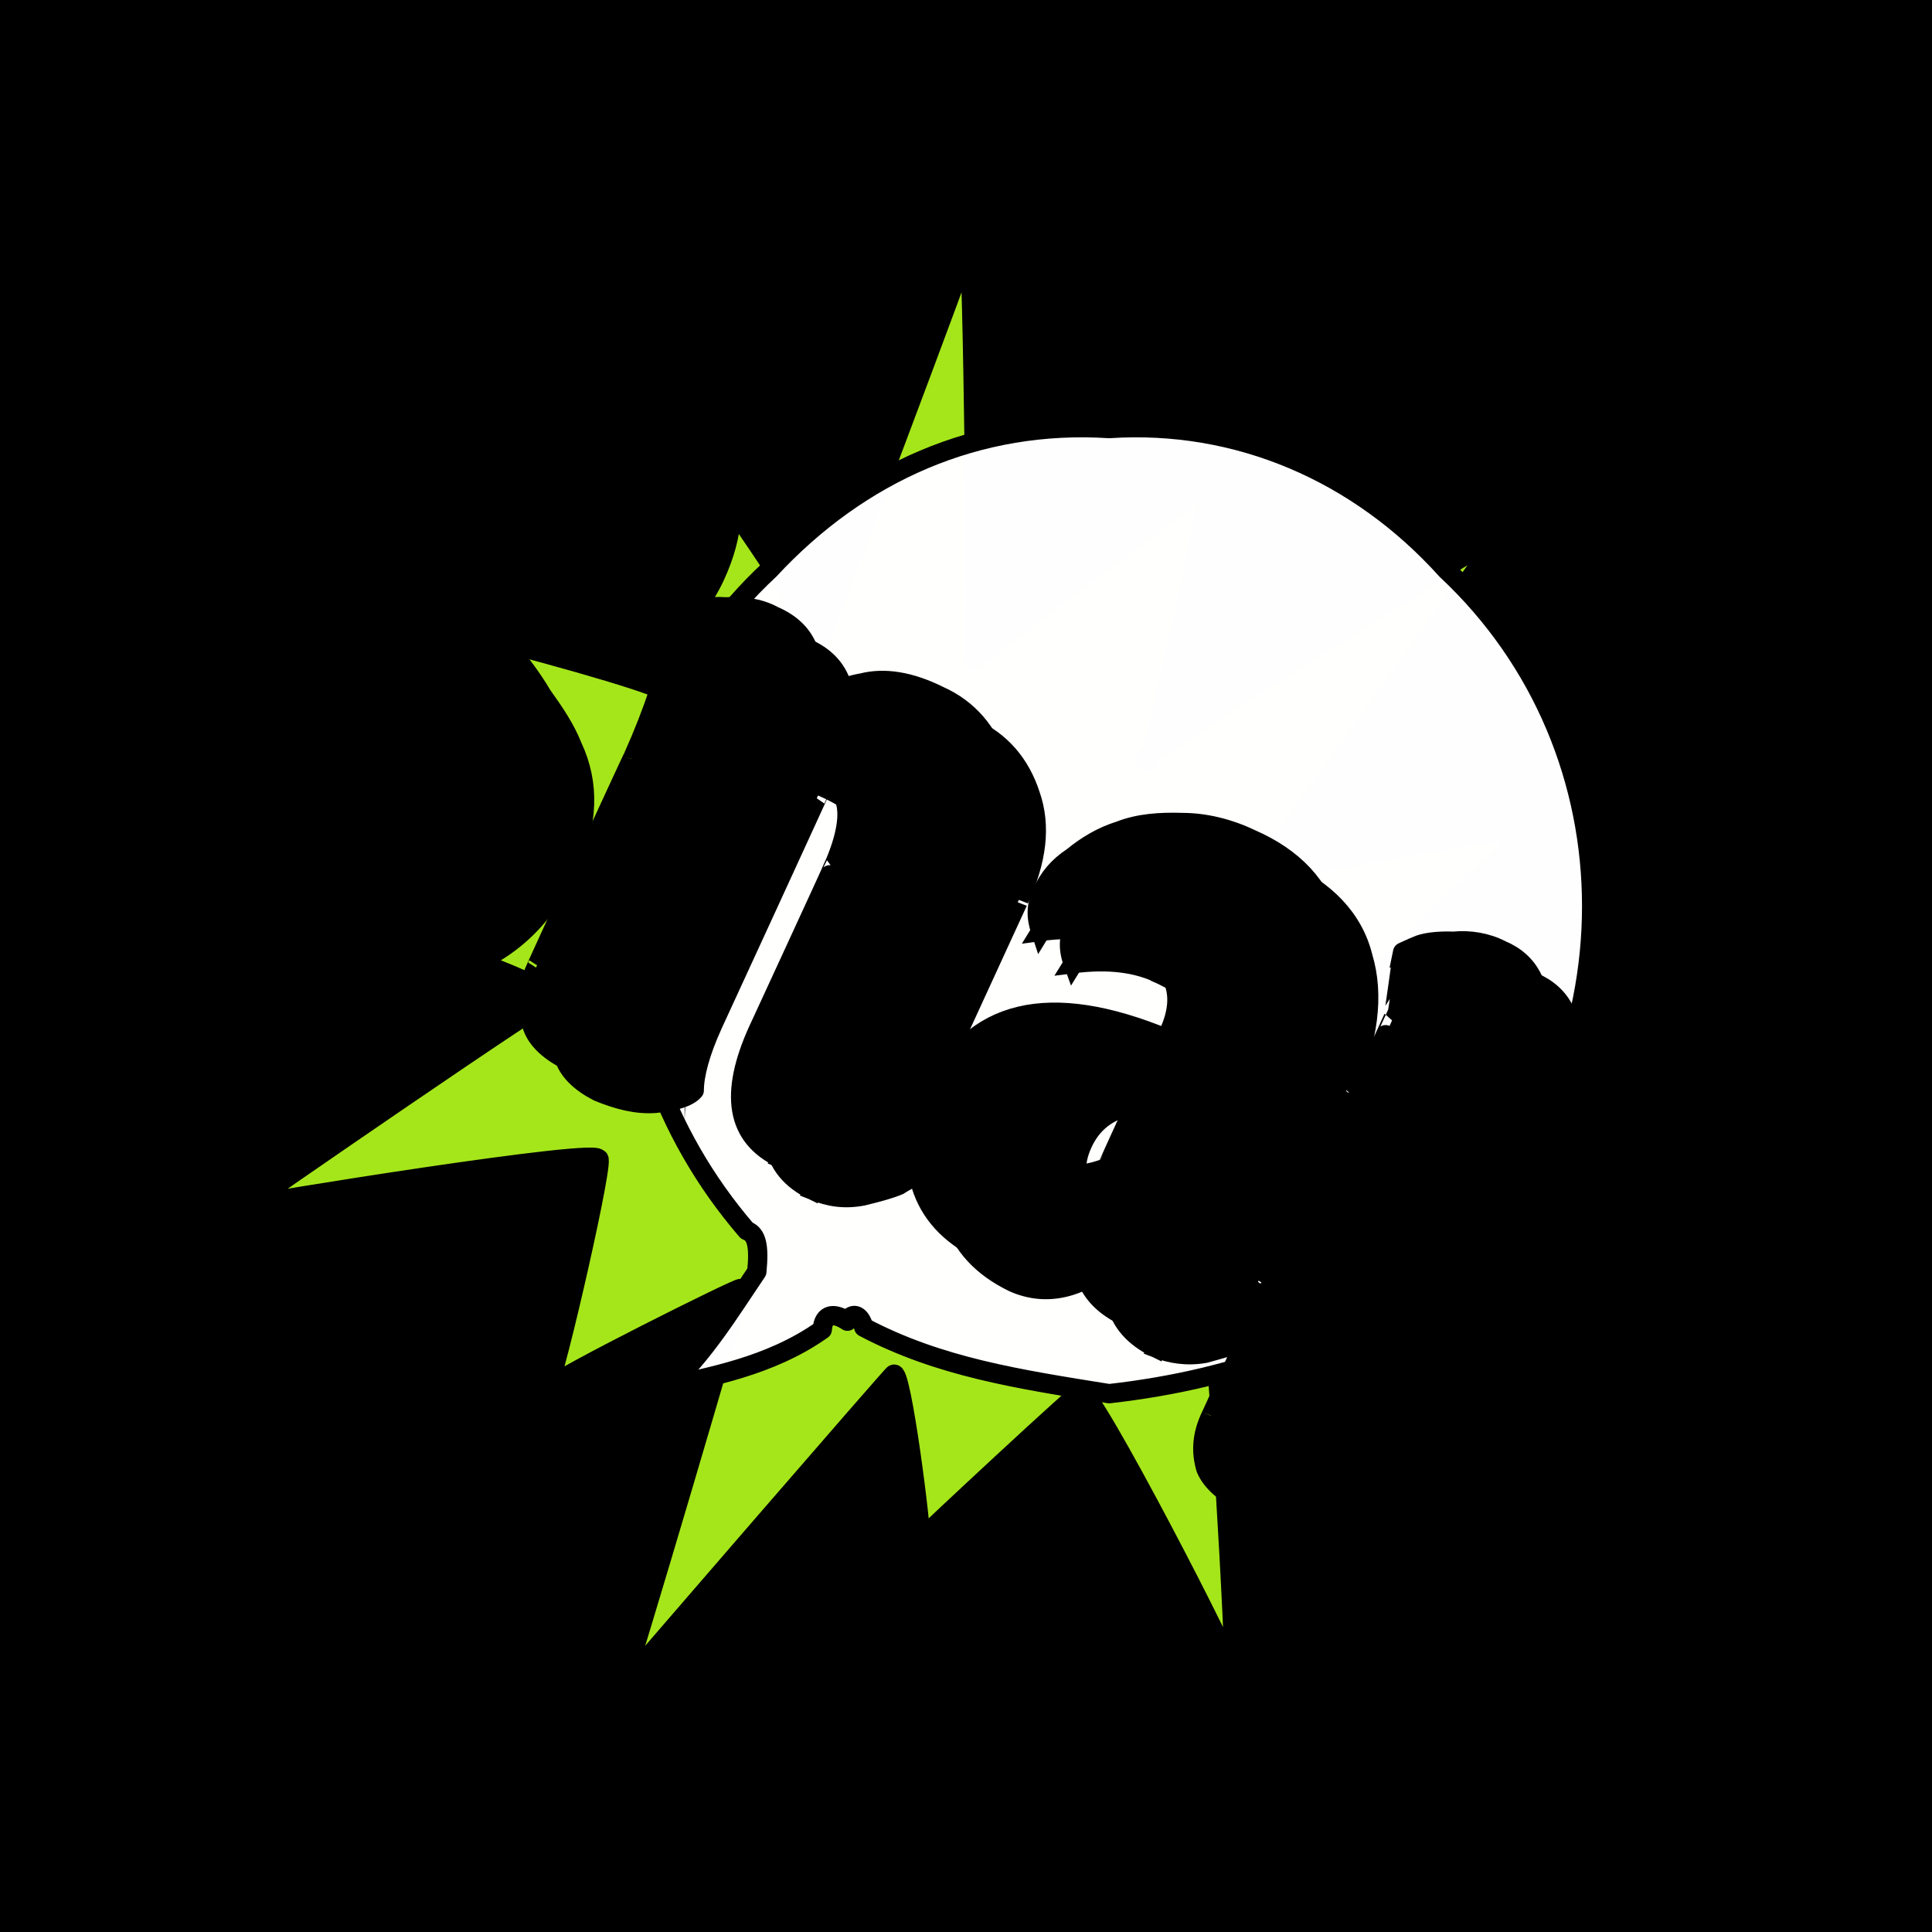 <svg id="svgWorkerArea" xmlns="http://www.w3.org/2000/svg" version="1.1" xmlns:xlink="http://www.w3.org/1999/xlink" xmlns:artdraw="https://artdraw.org" viewBox="0 0 600 600" width="100%" height="100%" style="background: white;" css="background:#9b9b9b;"><rect x="0" y="0" width="600" height="600" fill="#808080" stroke="none"/><path id="back01" fill="url(#fill-Linear-back01)" stroke="#000" stroke-width="1" class="cosito" d="M0 0C0 0 600 0 600 0 600 0 600 600 600 600 600 600 0 600 0 600 0 600 0 0 0 0 0 0 0 0 0 0" fill-opacity="1"></path><g id="ballsSQ-01" class="cosito"><g id="path-536606560" class="cloneB grouped"></g><path id="path-474347874" fill="black" fill-opacity="0.5" stroke="black" stroke-width="0" class="cloneB grouped" d="M12 31.715C12 24.815 17.5 19.615 24.3 19.695 31.2 19.615 36.9 24.815 36.9 31.715 36.9 38.215 31.2 43.615 24.3 43.735 17.5 43.615 12 38.215 12 31.715 12 31.615 12 31.615 12 31.715"></path><path id="path-929142277" fill="black" fill-opacity="0.5" stroke="black" stroke-width="0" class="cloneB grouped" d="M77.7 32.196C77.7 24.615 84 18.615 91.7 18.733 99.4 18.615 105.7 24.615 105.7 32.196 105.7 39.515 99.4 45.615 91.7 45.658 84 45.615 77.7 39.515 77.7 32.196 77.7 32.115 77.7 32.115 77.7 32.196"></path><path id="path-453963861" fill="black" fill-opacity="0.5" stroke="black" stroke-width="0" class="cloneB grouped" d="M143.7 32.677C143.7 24.315 150.6 17.615 159.2 17.772 167.7 17.615 174.7 24.315 174.7 32.677 174.7 40.715 167.7 47.515 159.2 47.581 150.6 47.515 143.7 40.715 143.7 32.677 143.7 32.615 143.7 32.615 143.7 32.677"></path><path id="path-943876791" fill="black" fill-opacity="0.5" stroke="black" stroke-width="0" class="cloneB grouped" d="M209.6 33.157C209.6 24.115 217.2 16.615 226.6 16.81 235.8 16.615 243.6 24.115 243.6 33.157 243.6 42.015 235.8 49.415 226.6 49.505 217.2 49.415 209.6 42.015 209.6 33.157 209.6 33.115 209.6 33.115 209.6 33.157"></path><path id="path-489462253" fill="black" fill-opacity="0.5" stroke="black" stroke-width="0" class="cloneB grouped" d="M275.4 33.638C275.4 23.615 283.7 15.815 293.9 15.849 304.2 15.815 312.3 23.615 312.3 33.638 312.3 43.415 304.2 51.415 293.9 51.428 283.7 51.415 275.4 43.415 275.4 33.638 275.4 33.615 275.4 33.615 275.4 33.638"></path><path id="path-834157627" fill="black" fill-opacity="0.5" stroke="black" stroke-width="0" class="cloneB grouped" d="M341.3 34.119C341.3 23.315 350.3 14.815 361.3 14.887 372.3 14.815 381.3 23.315 381.3 34.119 381.3 44.615 372.3 53.215 361.3 53.351 350.3 53.215 341.3 44.615 341.3 34.119 341.3 34.115 341.3 34.115 341.3 34.119"></path><path id="path-853132420" fill="black" fill-opacity="0.5" stroke="black" stroke-width="0" class="cloneB grouped" d="M407.3 34.6C407.3 23.115 416.8 13.815 428.7 13.925 440.4 13.815 450.2 23.115 450.2 34.6 450.2 45.915 440.4 55.115 428.7 55.274 416.8 55.115 407.3 45.915 407.3 34.6 407.3 34.515 407.3 34.515 407.3 34.6"></path><path id="path-86160552" fill="black" fill-opacity="0.5" stroke="black" stroke-width="0" class="cloneB grouped" d="M473.2 35.081C473.2 22.815 483.3 12.815 496.1 12.964 508.6 12.815 519.1 22.815 519.1 35.081 519.1 47.115 508.6 57.115 496.1 57.197 483.3 57.115 473.2 47.115 473.2 35.081 473.2 35.015 473.2 35.015 473.2 35.081"></path><path id="path-593041939" fill="black" fill-opacity="0.5" stroke="black" stroke-width="0" class="cloneB grouped" d="M539 35.562C539 22.315 549.8 11.815 563.5 12.002 577 11.815 588 22.315 588 35.562 588 48.515 577 59.115 563.5 59.121 549.8 59.115 539 48.515 539 35.562 539 35.515 539 35.515 539 35.562"></path><g id="path-324419834" class="cloneB grouped"></g><path id="path-474347874" fill="black" fill-opacity="0.5" stroke="black" stroke-width="0" class="cloneB grouped" d="M12 79.795C12 73.015 17.5 67.615 24.3 67.775 31.2 67.615 36.9 73.015 36.9 79.795 36.9 86.415 31.2 91.715 24.3 91.815 17.5 91.715 12 86.415 12 79.795 12 79.615 12 79.615 12 79.795"></path><path id="path-929142277" fill="black" fill-opacity="0.5" stroke="black" stroke-width="0" class="cloneB grouped" d="M77.7 80.276C77.7 72.615 83.9 66.615 91.7 66.814 99.4 66.615 105.7 72.615 105.7 80.276 105.7 87.515 99.4 93.615 91.7 93.738 83.9 93.615 77.7 87.515 77.7 80.276 77.7 80.115 77.7 80.115 77.7 80.276"></path><path id="path-453963861" fill="black" fill-opacity="0.5" stroke="black" stroke-width="0" class="cloneB grouped" d="M143.7 80.757C143.7 72.415 150.4 65.715 159.2 65.852 167.7 65.715 174.7 72.415 174.7 80.757 174.7 88.915 167.7 95.615 159.2 95.662 150.4 95.615 143.7 88.915 143.7 80.757 143.7 80.615 143.7 80.615 143.7 80.757"></path><path id="path-943876791" fill="black" fill-opacity="0.5" stroke="black" stroke-width="0" class="cloneB grouped" d="M209.6 81.238C209.6 72.015 217.2 64.715 226.6 64.89 235.8 64.715 243.6 72.015 243.6 81.238 243.6 90.115 235.8 97.515 226.6 97.585 217.2 97.515 209.6 90.115 209.6 81.238 209.6 81.115 209.6 81.115 209.6 81.238"></path><path id="path-489462253" fill="black" fill-opacity="0.5" stroke="black" stroke-width="0" class="cloneB grouped" d="M275.4 81.718C275.4 71.615 283.7 63.915 293.9 63.929 304.2 63.915 312.3 71.615 312.3 81.718 312.3 91.415 304.2 99.415 293.9 99.508 283.7 99.415 275.4 91.415 275.4 81.718 275.4 81.615 275.4 81.615 275.4 81.718"></path><path id="path-834157627" fill="black" fill-opacity="0.5" stroke="black" stroke-width="0" class="cloneB grouped" d="M341.3 82.199C341.3 71.515 350.2 62.915 361.3 62.967 372.3 62.915 381.3 71.515 381.3 82.199 381.3 92.615 372.3 101.415 361.3 101.431 350.2 101.415 341.3 92.615 341.3 82.199 341.3 82.115 341.3 82.115 341.3 82.199"></path><path id="path-853132420" fill="black" fill-opacity="0.5" stroke="black" stroke-width="0" class="cloneB grouped" d="M407.3 82.68C407.3 71.115 416.8 61.915 428.7 62.005 440.3 61.915 450.2 71.115 450.2 82.68 450.2 94.015 440.3 103.215 428.7 103.354 416.8 103.215 407.3 94.015 407.3 82.68 407.3 82.615 407.3 82.615 407.3 82.68"></path><path id="path-86160552" fill="black" fill-opacity="0.5" stroke="black" stroke-width="0" class="cloneB grouped" d="M473.2 83.161C473.2 70.915 483.3 61.015 496.1 61.044 508.6 61.015 519.1 70.915 519.1 83.161 519.1 95.115 508.6 105.215 496.1 105.278 483.3 105.215 473.2 95.115 473.2 83.161 473.2 83.115 473.2 83.115 473.2 83.161"></path><path id="path-593041939" fill="black" fill-opacity="0.5" stroke="black" stroke-width="0" class="cloneB grouped" d="M539 83.642C539 70.515 549.8 60.015 563.5 60.082 577 60.015 588 70.515 588 83.642 588 96.615 577 107.115 563.5 107.201 549.8 107.115 539 96.615 539 83.642 539 83.615 539 83.615 539 83.642"></path><g id="path-908199214" class="cloneB grouped"></g><path id="path-474347874" fill="black" fill-opacity="0.5" stroke="black" stroke-width="0" class="cloneB grouped" d="M12 127.875C12 121.115 17.5 115.715 24.3 115.855 31.2 115.715 36.9 121.115 36.9 127.875 36.9 134.215 31.2 139.715 24.3 139.895 17.5 139.715 12 134.215 12 127.875 12 127.715 12 127.715 12 127.875"></path><path id="path-929142277" fill="black" fill-opacity="0.5" stroke="black" stroke-width="0" class="cloneB grouped" d="M77.7 128.356C77.7 120.715 83.9 114.715 91.7 114.894 99.4 114.715 105.7 120.715 105.7 128.356 105.7 135.615 99.4 141.715 91.7 141.819 83.9 141.715 77.7 135.615 77.7 128.356 77.7 128.215 77.7 128.215 77.7 128.356"></path><path id="path-453963861" fill="black" fill-opacity="0.5" stroke="black" stroke-width="0" class="cloneB grouped" d="M143.7 128.837C143.7 120.415 150.4 113.915 159.2 113.932 167.7 113.915 174.7 120.415 174.7 128.837 174.7 136.915 167.7 143.715 159.2 143.742 150.4 143.715 143.7 136.915 143.7 128.837 143.7 128.715 143.7 128.715 143.7 128.837"></path><path id="path-943876791" fill="black" fill-opacity="0.5" stroke="black" stroke-width="0" class="cloneB grouped" d="M209.6 129.318C209.6 120.215 217.2 112.915 226.6 112.971 235.8 112.915 243.6 120.215 243.6 129.318 243.6 138.215 235.8 145.615 226.6 145.665 217.2 145.615 209.6 138.215 209.6 129.318 209.6 129.215 209.6 129.215 209.6 129.318"></path><path id="path-489462253" fill="black" fill-opacity="0.5" stroke="black" stroke-width="0" class="cloneB grouped" d="M275.4 129.798C275.4 119.715 283.7 111.915 293.9 112.009 304.2 111.915 312.3 119.715 312.3 129.798 312.3 139.415 304.2 147.415 293.9 147.588 283.7 147.415 275.4 139.415 275.4 129.798 275.4 129.715 275.4 129.715 275.4 129.798"></path><path id="path-834157627" fill="black" fill-opacity="0.5" stroke="black" stroke-width="0" class="cloneB grouped" d="M341.3 130.279C341.3 119.415 350.2 110.915 361.3 111.047 372.3 110.915 381.3 119.415 381.3 130.279 381.3 140.715 372.3 149.415 361.3 149.511 350.2 149.415 341.3 140.715 341.3 130.279 341.3 130.215 341.3 130.215 341.3 130.279"></path><path id="path-853132420" fill="black" fill-opacity="0.5" stroke="black" stroke-width="0" class="cloneB grouped" d="M407.3 130.76C407.3 119.215 416.8 109.915 428.7 110.086 440.3 109.915 450.2 119.215 450.2 130.76 450.2 141.915 440.3 151.415 428.7 151.435 416.8 151.415 407.3 141.915 407.3 130.76 407.3 130.715 407.3 130.715 407.3 130.76"></path><path id="path-86160552" fill="black" fill-opacity="0.5" stroke="black" stroke-width="0" class="cloneB grouped" d="M473.2 131.241C473.2 118.915 483.3 109.115 496.1 109.124 508.6 109.115 519.1 118.915 519.1 131.241 519.1 143.215 508.6 153.215 496.1 153.358 483.3 153.215 473.2 143.215 473.2 131.241 473.2 131.215 473.2 131.215 473.2 131.241"></path><path id="path-593041939" fill="black" fill-opacity="0.5" stroke="black" stroke-width="0" class="cloneB grouped" d="M539 131.722C539 118.415 549.8 108.115 563.5 108.162 577 108.115 588 118.415 588 131.722 588 144.615 577 155.215 563.5 155.281 549.8 155.215 539 144.615 539 131.722 539 131.715 539 131.715 539 131.722"></path><g id="path-437274912" class="cloneB grouped"></g><path id="path-474347874" fill="black" fill-opacity="0.5" stroke="black" stroke-width="0" class="cloneB grouped" d="M12 175.956C12 169.215 17.5 163.915 24.3 163.935 31.2 163.915 36.9 169.215 36.9 175.956 36.9 182.415 31.2 187.915 24.3 187.976 17.5 187.915 12 182.415 12 175.956 12 175.915 12 175.915 12 175.956"></path><path id="path-929142277" fill="black" fill-opacity="0.5" stroke="black" stroke-width="0" class="cloneB grouped" d="M77.7 176.436C77.7 168.715 83.9 162.915 91.7 162.974 99.4 162.915 105.7 168.715 105.7 176.436 105.7 183.715 99.4 189.715 91.7 189.899 83.9 189.715 77.7 183.715 77.7 176.436 77.7 176.415 77.7 176.415 77.7 176.436"></path><path id="path-453963861" fill="black" fill-opacity="0.5" stroke="black" stroke-width="0" class="cloneB grouped" d="M143.7 176.917C143.7 168.415 150.4 161.915 159.2 162.012 167.7 161.915 174.7 168.415 174.7 176.917 174.7 184.915 167.7 191.715 159.2 191.822 150.4 191.715 143.7 184.915 143.7 176.917 143.7 176.915 143.7 176.915 143.7 176.917"></path><path id="path-943876791" fill="black" fill-opacity="0.5" stroke="black" stroke-width="0" class="cloneB grouped" d="M209.6 177.398C209.6 168.215 217.2 160.915 226.6 161.051 235.8 160.915 243.6 168.215 243.6 177.398 243.6 186.215 235.8 193.715 226.6 193.745 217.2 193.715 209.6 186.215 209.6 177.398 209.6 177.215 209.6 177.215 209.6 177.398"></path><path id="path-489462253" fill="black" fill-opacity="0.5" stroke="black" stroke-width="0" class="cloneB grouped" d="M275.4 177.879C275.4 167.715 283.7 159.915 293.9 160.089 304.2 159.915 312.3 167.715 312.3 177.879 312.3 187.415 304.2 195.615 293.9 195.668 283.7 195.615 275.4 187.415 275.4 177.879 275.4 177.715 275.4 177.715 275.4 177.879"></path><path id="path-834157627" fill="black" fill-opacity="0.5" stroke="black" stroke-width="0" class="cloneB grouped" d="M341.3 178.359C341.3 167.415 350.2 159.115 361.3 159.127 372.3 159.115 381.3 167.415 381.3 178.359 381.3 188.915 372.3 197.415 361.3 197.591 350.2 197.415 341.3 188.915 341.3 178.359 341.3 178.215 341.3 178.215 341.3 178.359"></path><path id="path-853132420" fill="black" fill-opacity="0.5" stroke="black" stroke-width="0" class="cloneB grouped" d="M407.3 178.84C407.3 167.215 416.8 158.115 428.7 158.166 440.3 158.115 450.2 167.215 450.2 178.84 450.2 190.115 440.3 199.415 428.7 199.515 416.8 199.415 407.3 190.115 407.3 178.84 407.3 178.715 407.3 178.715 407.3 178.84"></path><path id="path-86160552" fill="black" fill-opacity="0.5" stroke="black" stroke-width="0" class="cloneB grouped" d="M473.2 179.321C473.2 166.915 483.3 157.115 496.1 157.204 508.6 157.115 519.1 166.915 519.1 179.321 519.1 191.415 508.6 201.415 496.1 201.438 483.3 201.415 473.2 191.415 473.2 179.321 473.2 179.215 473.2 179.215 473.2 179.321"></path><path id="path-593041939" fill="black" fill-opacity="0.5" stroke="black" stroke-width="0" class="cloneB grouped" d="M539 179.802C539 166.615 549.8 156.215 563.5 156.243 577 156.215 588 166.615 588 179.802 588 192.715 577 203.215 563.5 203.361 549.8 203.215 539 192.715 539 179.802 539 179.715 539 179.715 539 179.802"></path><g id="path-825044790" class="cloneB grouped"></g><path id="path-474347874" fill="black" fill-opacity="0.5" stroke="black" stroke-width="0" class="cloneB grouped" d="M12 224.036C12 217.215 17.5 211.915 24.3 212.016 31.2 211.915 36.9 217.215 36.9 224.036 36.9 230.415 31.2 235.915 24.3 236.056 17.5 235.915 12 230.415 12 224.036 12 223.915 12 223.915 12 224.036"></path><path id="path-929142277" fill="black" fill-opacity="0.5" stroke="black" stroke-width="0" class="cloneB grouped" d="M77.7 224.516C77.7 216.915 83.9 210.915 91.7 211.054 99.4 210.915 105.7 216.915 105.7 224.516 105.7 231.815 99.4 237.815 91.7 237.979 83.9 237.815 77.7 231.815 77.7 224.516 77.7 224.415 77.7 224.415 77.7 224.516"></path><path id="path-453963861" fill="black" fill-opacity="0.5" stroke="black" stroke-width="0" class="cloneB grouped" d="M143.7 224.997C143.7 216.615 150.4 209.915 159.2 210.092 167.7 209.915 174.7 216.615 174.7 224.997 174.7 233.115 167.7 239.815 159.2 239.902 150.4 239.815 143.7 233.115 143.7 224.997 143.7 224.915 143.7 224.915 143.7 224.997"></path><path id="path-943876791" fill="black" fill-opacity="0.5" stroke="black" stroke-width="0" class="cloneB grouped" d="M209.6 225.478C209.6 216.415 217.2 209.115 226.6 209.131 235.8 209.115 243.6 216.415 243.6 225.478 243.6 234.315 235.8 241.815 226.6 241.825 217.2 241.815 209.6 234.315 209.6 225.478 209.6 225.415 209.6 225.415 209.6 225.478"></path><path id="path-489462253" fill="black" fill-opacity="0.5" stroke="black" stroke-width="0" class="cloneB grouped" d="M275.4 225.959C275.4 215.915 283.7 208.115 293.9 208.169 304.2 208.115 312.3 215.915 312.3 225.959 312.3 235.715 304.2 243.715 293.9 243.749 283.7 243.715 275.4 235.715 275.4 225.959 275.4 225.915 275.4 225.915 275.4 225.959"></path><path id="path-834157627" fill="black" fill-opacity="0.5" stroke="black" stroke-width="0" class="cloneB grouped" d="M341.3 226.44C341.3 215.615 350.2 207.115 361.3 207.208 372.3 207.115 381.3 215.615 381.3 226.44 381.3 236.915 372.3 245.615 361.3 245.672 350.2 245.615 341.3 236.915 341.3 226.44 341.3 226.415 341.3 226.415 341.3 226.44"></path><path id="path-853132420" fill="black" fill-opacity="0.5" stroke="black" stroke-width="0" class="cloneB grouped" d="M407.3 226.92C407.3 215.415 416.8 206.215 428.7 206.246 440.3 206.215 450.2 215.415 450.2 226.92 450.2 238.115 440.3 247.415 428.7 247.595 416.8 247.415 407.3 238.115 407.3 226.92 407.3 226.915 407.3 226.915 407.3 226.92"></path><path id="path-86160552" fill="black" fill-opacity="0.5" stroke="black" stroke-width="0" class="cloneB grouped" d="M473.2 227.401C473.2 215.115 483.3 205.215 496.1 205.284 508.6 205.215 519.1 215.115 519.1 227.401 519.1 239.415 508.6 249.415 496.1 249.518 483.3 249.415 473.2 239.415 473.2 227.401 473.2 227.215 473.2 227.215 473.2 227.401"></path><path id="path-593041939" fill="black" fill-opacity="0.5" stroke="black" stroke-width="0" class="cloneB grouped" d="M539 227.882C539 214.615 549.8 204.215 563.5 204.323 577 204.215 588 214.615 588 227.882 588 240.815 577 251.315 563.5 251.441 549.8 251.315 539 240.815 539 227.882 539 227.815 539 227.815 539 227.882"></path><g id="path-453716490" class="cloneB grouped"></g><path id="path-474347874" fill="black" fill-opacity="0.5" stroke="black" stroke-width="0" class="cloneB grouped" d="M12 272.116C12 265.315 17.5 259.915 24.3 260.096 31.2 259.915 36.9 265.315 36.9 272.116 36.9 278.615 31.2 284.115 24.3 284.136 17.5 284.115 12 278.615 12 272.116 12 272.115 12 272.115 12 272.116"></path><path id="path-929142277" fill="black" fill-opacity="0.5" stroke="black" stroke-width="0" class="cloneB grouped" d="M77.7 272.596C77.7 264.915 83.9 259.115 91.7 259.134 99.4 259.115 105.7 264.915 105.7 272.596 105.7 279.815 99.4 285.915 91.7 286.059 83.9 285.915 77.7 279.815 77.7 272.596 77.7 272.415 77.7 272.415 77.7 272.596"></path><path id="path-453963861" fill="black" fill-opacity="0.5" stroke="black" stroke-width="0" class="cloneB grouped" d="M143.7 273.077C143.7 264.615 150.4 258.115 159.2 258.173 167.7 258.115 174.7 264.615 174.7 273.077 174.7 281.215 167.7 287.815 159.2 287.982 150.4 287.815 143.7 281.215 143.7 273.077 143.7 272.915 143.7 272.915 143.7 273.077"></path><path id="path-943876791" fill="black" fill-opacity="0.5" stroke="black" stroke-width="0" class="cloneB grouped" d="M209.6 273.558C209.6 264.415 217.2 257.115 226.6 257.211 235.8 257.115 243.6 264.415 243.6 273.558 243.6 282.315 235.8 289.815 226.6 289.905 217.2 289.815 209.6 282.315 209.6 273.558 209.6 273.415 209.6 273.415 209.6 273.558"></path><path id="path-489462253" fill="black" fill-opacity="0.5" stroke="black" stroke-width="0" class="cloneB grouped" d="M275.4 274.039C275.4 264.115 283.7 256.215 293.9 256.249 304.2 256.215 312.3 264.115 312.3 274.039 312.3 283.815 304.2 291.815 293.9 291.829 283.7 291.815 275.4 283.815 275.4 274.039 275.4 273.915 275.4 273.915 275.4 274.039"></path><path id="path-834157627" fill="black" fill-opacity="0.5" stroke="black" stroke-width="0" class="cloneB grouped" d="M341.3 274.52C341.3 263.715 350.2 255.215 361.3 255.288 372.3 255.215 381.3 263.715 381.3 274.52 381.3 284.915 372.3 293.715 361.3 293.752 350.2 293.715 341.3 284.915 341.3 274.52 341.3 274.415 341.3 274.415 341.3 274.52"></path><path id="path-853132420" fill="black" fill-opacity="0.5" stroke="black" stroke-width="0" class="cloneB grouped" d="M407.3 275C407.3 263.415 416.8 254.315 428.7 254.326 440.3 254.315 450.2 263.415 450.2 275 450.2 286.215 440.3 295.615 428.7 295.675 416.8 295.615 407.3 286.215 407.3 275 407.3 274.815 407.3 274.815 407.3 275"></path><path id="path-86160552" fill="black" fill-opacity="0.5" stroke="black" stroke-width="0" class="cloneB grouped" d="M473.2 275.481C473.2 263.115 483.3 253.315 496.1 253.364 508.6 253.315 519.1 263.115 519.1 275.481 519.1 287.415 508.6 297.415 496.1 297.598 483.3 297.415 473.2 287.415 473.2 275.481 473.2 275.315 473.2 275.315 473.2 275.481"></path><path id="path-593041939" fill="black" fill-opacity="0.5" stroke="black" stroke-width="0" class="cloneB grouped" d="M539 275.962C539 262.715 549.8 252.315 563.5 252.403 577 252.315 588 262.715 588 275.962 588 288.815 577 299.415 563.5 299.521 549.8 299.415 539 288.815 539 275.962 539 275.815 539 275.815 539 275.962"></path><g id="path-295129886" class="cloneB grouped"></g><path id="path-474347874" fill="black" fill-opacity="0.5" stroke="black" stroke-width="0" class="cloneB grouped" d="M12 320.196C12 313.315 17.5 308.115 24.3 308.176 31.2 308.115 36.9 313.315 36.9 320.196 36.9 326.715 31.2 332.215 24.3 332.216 17.5 332.215 12 326.715 12 320.196 12 320.115 12 320.115 12 320.196"></path><path id="path-929142277" fill="black" fill-opacity="0.5" stroke="black" stroke-width="0" class="cloneB grouped" d="M77.7 320.677C77.7 313.115 83.9 307.115 91.7 307.214 99.4 307.115 105.7 313.115 105.7 320.677 105.7 327.915 99.4 334.115 91.7 334.139 83.9 334.115 77.7 327.915 77.7 320.677 77.7 320.615 77.7 320.615 77.7 320.677"></path><path id="path-453963861" fill="black" fill-opacity="0.5" stroke="black" stroke-width="0" class="cloneB grouped" d="M143.7 321.158C143.7 312.715 150.4 306.215 159.2 306.253 167.7 306.215 174.7 312.715 174.7 321.158 174.7 329.315 167.7 335.915 159.2 336.062 150.4 335.915 143.7 329.315 143.7 321.158 143.7 321.115 143.7 321.115 143.7 321.158"></path><path id="path-943876791" fill="black" fill-opacity="0.5" stroke="black" stroke-width="0" class="cloneB grouped" d="M209.6 321.638C209.6 312.415 217.2 305.215 226.6 305.291 235.8 305.215 243.6 312.415 243.6 321.638 243.6 330.315 235.8 337.815 226.6 337.986 217.2 337.815 209.6 330.315 209.6 321.638 209.6 321.615 209.6 321.615 209.6 321.638"></path><path id="path-489462253" fill="black" fill-opacity="0.5" stroke="black" stroke-width="0" class="cloneB grouped" d="M275.4 322.119C275.4 312.115 283.7 304.315 293.9 304.329 304.2 304.315 312.3 312.115 312.3 322.119 312.3 331.815 304.2 339.815 293.9 339.909 283.7 339.815 275.4 331.815 275.4 322.119 275.4 322.115 275.4 322.115 275.4 322.119"></path><path id="path-834157627" fill="black" fill-opacity="0.5" stroke="black" stroke-width="0" class="cloneB grouped" d="M341.3 322.6C341.3 311.815 350.2 303.315 361.3 303.368 372.3 303.315 381.3 311.815 381.3 322.6 381.3 333.115 372.3 341.815 361.3 341.832 350.2 341.815 341.3 333.115 341.3 322.6 341.3 322.415 341.3 322.415 341.3 322.6"></path><path id="path-853132420" fill="black" fill-opacity="0.5" stroke="black" stroke-width="0" class="cloneB grouped" d="M407.3 323.081C407.3 311.615 416.8 302.315 428.7 302.406 440.3 302.315 450.2 311.615 450.2 323.081 450.2 334.315 440.3 343.715 428.7 343.755 416.8 343.715 407.3 334.315 407.3 323.081 407.3 322.915 407.3 322.915 407.3 323.081"></path><path id="path-86160552" fill="black" fill-opacity="0.5" stroke="black" stroke-width="0" class="cloneB grouped" d="M473.2 323.562C473.2 311.215 483.3 301.315 496.1 301.445 508.6 301.315 519.1 311.215 519.1 323.562 519.1 335.615 508.6 345.615 496.1 345.678 483.3 345.615 473.2 335.615 473.2 323.562 473.2 323.415 473.2 323.415 473.2 323.562"></path><path id="path-593041939" fill="black" fill-opacity="0.5" stroke="black" stroke-width="0" class="cloneB grouped" d="M539 324.042C539 310.815 549.8 300.315 563.5 300.483 577 300.315 588 310.815 588 324.042 588 336.915 577 347.415 563.5 347.601 549.8 347.415 539 336.915 539 324.042 539 323.915 539 323.915 539 324.042"></path><g id="path-783130284" class="cloneB grouped"></g><path id="path-474347874" fill="black" fill-opacity="0.5" stroke="black" stroke-width="0" class="cloneB grouped" d="M12 368.276C12 361.415 17.5 356.215 24.3 356.256 31.2 356.215 36.9 361.415 36.9 368.276 36.9 374.715 31.2 380.215 24.3 380.296 17.5 380.215 12 374.715 12 368.276 12 368.215 12 368.215 12 368.276"></path><path id="path-929142277" fill="black" fill-opacity="0.5" stroke="black" stroke-width="0" class="cloneB grouped" d="M77.7 368.757C77.7 361.215 83.9 355.215 91.7 355.294 99.4 355.215 105.7 361.215 105.7 368.757 105.7 376.115 99.4 382.215 91.7 382.219 83.9 382.215 77.7 376.115 77.7 368.757 77.7 368.715 77.7 368.715 77.7 368.757"></path><path id="path-453963861" fill="black" fill-opacity="0.5" stroke="black" stroke-width="0" class="cloneB grouped" d="M143.7 369.238C143.7 360.815 150.4 354.315 159.2 354.333 167.7 354.315 174.7 360.815 174.7 369.238 174.7 377.315 167.7 384.115 159.2 384.142 150.4 384.115 143.7 377.315 143.7 369.238 143.7 369.215 143.7 369.215 143.7 369.238"></path><path id="path-943876791" fill="black" fill-opacity="0.5" stroke="black" stroke-width="0" class="cloneB grouped" d="M209.6 369.718C209.6 360.615 217.2 353.315 226.6 353.371 235.8 353.315 243.6 360.615 243.6 369.718 243.6 378.415 235.8 385.915 226.6 386.066 217.2 385.915 209.6 378.415 209.6 369.718 209.6 369.715 209.6 369.715 209.6 369.718"></path><path id="path-489462253" fill="black" fill-opacity="0.5" stroke="black" stroke-width="0" class="cloneB grouped" d="M275.4 370.199C275.4 360.215 283.7 352.315 293.9 352.41 304.2 352.315 312.3 360.215 312.3 370.199 312.3 379.815 304.2 387.815 293.9 387.989 283.7 387.815 275.4 379.815 275.4 370.199 275.4 370.115 275.4 370.115 275.4 370.199"></path><path id="path-834157627" fill="black" fill-opacity="0.5" stroke="black" stroke-width="0" class="cloneB grouped" d="M341.3 370.68C341.3 359.815 350.2 351.315 361.3 351.448 372.3 351.315 381.3 359.815 381.3 370.68 381.3 381.215 372.3 389.815 361.3 389.912 350.2 389.815 341.3 381.215 341.3 370.68 341.3 370.615 341.3 370.615 341.3 370.68"></path><path id="path-853132420" fill="black" fill-opacity="0.5" stroke="black" stroke-width="0" class="cloneB grouped" d="M407.3 371.161C407.3 359.715 416.8 350.315 428.7 350.486 440.3 350.315 450.2 359.715 450.2 371.161 450.2 382.315 440.3 391.815 428.7 391.835 416.8 391.815 407.3 382.315 407.3 371.161 407.3 371.115 407.3 371.115 407.3 371.161"></path><path id="path-86160552" fill="black" fill-opacity="0.5" stroke="black" stroke-width="0" class="cloneB grouped" d="M473.2 371.642C473.2 359.315 483.3 349.415 496.1 349.525 508.6 349.415 519.1 359.315 519.1 371.642 519.1 383.715 508.6 393.715 496.1 393.759 483.3 393.715 473.2 383.715 473.2 371.642 473.2 371.615 473.2 371.615 473.2 371.642"></path><path id="path-593041939" fill="black" fill-opacity="0.5" stroke="black" stroke-width="0" class="cloneB grouped" d="M539 372.122C539 358.815 549.8 348.415 563.5 348.563 577 348.415 588 358.815 588 372.122 588 384.915 577 395.615 563.5 395.682 549.8 395.615 539 384.915 539 372.122 539 372.115 539 372.115 539 372.122"></path><g id="path-584065805" class="cloneB grouped"></g><path id="path-474347874" fill="black" fill-opacity="0.5" stroke="black" stroke-width="0" class="cloneB grouped" d="M12 416.356C12 409.615 17.5 404.315 24.3 404.336 31.2 404.315 36.9 409.615 36.9 416.356 36.9 422.815 31.2 428.315 24.3 428.376 17.5 428.315 12 422.815 12 416.356 12 416.315 12 416.315 12 416.356"></path><path id="path-929142277" fill="black" fill-opacity="0.5" stroke="black" stroke-width="0" class="cloneB grouped" d="M77.7 416.837C77.7 409.315 83.9 403.315 91.7 403.375 99.4 403.315 105.7 409.315 105.7 416.837 105.7 424.215 99.4 430.215 91.7 430.299 83.9 430.215 77.7 424.215 77.7 416.837 77.7 416.815 77.7 416.815 77.7 416.837"></path><path id="path-453963861" fill="black" fill-opacity="0.5" stroke="black" stroke-width="0" class="cloneB grouped" d="M143.7 417.318C143.7 408.815 150.4 402.315 159.2 402.413 167.7 402.315 174.7 408.815 174.7 417.318 174.7 425.315 167.7 432.215 159.2 432.223 150.4 432.215 143.7 425.315 143.7 417.318 143.7 417.315 143.7 417.315 143.7 417.318"></path><path id="path-943876791" fill="black" fill-opacity="0.5" stroke="black" stroke-width="0" class="cloneB grouped" d="M209.6 417.798C209.6 408.715 217.2 401.315 226.6 401.451 235.8 401.315 243.6 408.715 243.6 417.798 243.6 426.615 235.8 434.115 226.6 434.146 217.2 434.115 209.6 426.615 209.6 417.798 209.6 417.715 209.6 417.715 209.6 417.798"></path><path id="path-489462253" fill="black" fill-opacity="0.5" stroke="black" stroke-width="0" class="cloneB grouped" d="M275.4 418.279C275.4 408.315 283.7 400.315 293.9 400.49 304.2 400.315 312.3 408.315 312.3 418.279 312.3 427.915 304.2 435.915 293.9 436.069 283.7 435.915 275.4 427.915 275.4 418.279 275.4 418.215 275.4 418.215 275.4 418.279"></path><path id="path-834157627" fill="black" fill-opacity="0.5" stroke="black" stroke-width="0" class="cloneB grouped" d="M341.3 418.76C341.3 407.815 350.2 399.415 361.3 399.528 372.3 399.415 381.3 407.815 381.3 418.76 381.3 429.315 372.3 437.815 361.3 437.992 350.2 437.815 341.3 429.315 341.3 418.76 341.3 418.715 341.3 418.715 341.3 418.76"></path><path id="path-853132420" fill="black" fill-opacity="0.5" stroke="black" stroke-width="0" class="cloneB grouped" d="M407.3 419.241C407.3 407.715 416.8 398.415 428.7 398.567 440.3 398.415 450.2 407.715 450.2 419.241 450.2 430.315 440.3 439.815 428.7 439.915 416.8 439.815 407.3 430.315 407.3 419.241 407.3 419.215 407.3 419.215 407.3 419.241"></path><path id="path-86160552" fill="black" fill-opacity="0.5" stroke="black" stroke-width="0" class="cloneB grouped" d="M473.2 419.722C473.2 407.315 483.3 397.415 496.1 397.605 508.6 397.415 519.1 407.315 519.1 419.722 519.1 431.815 508.6 441.815 496.1 441.839 483.3 441.815 473.2 431.815 473.2 419.722 473.2 419.715 473.2 419.715 473.2 419.722"></path><path id="path-593041939" fill="black" fill-opacity="0.5" stroke="black" stroke-width="0" class="cloneB grouped" d="M539 420.202C539 406.915 549.8 396.615 563.5 396.643 577 396.615 588 406.915 588 420.202 588 433.115 577 443.715 563.5 443.762 549.8 443.715 539 433.115 539 420.202 539 420.115 539 420.115 539 420.202"></path><g id="path-292955766" class="cloneB grouped"></g><path id="path-474347874" fill="black" fill-opacity="0.5" stroke="black" stroke-width="0" class="cloneB grouped" d="M12 464.436C12 457.615 17.5 452.315 24.3 452.416 31.2 452.315 36.9 457.615 36.9 464.436 36.9 470.915 31.2 476.315 24.3 476.456 17.5 476.315 12 470.915 12 464.436 12 464.315 12 464.315 12 464.436"></path><path id="path-929142277" fill="black" fill-opacity="0.5" stroke="black" stroke-width="0" class="cloneB grouped" d="M77.7 464.917C77.7 457.315 83.9 451.315 91.7 451.455 99.4 451.315 105.7 457.315 105.7 464.917 105.7 472.315 99.4 478.315 91.7 478.38 83.9 478.315 77.7 472.315 77.7 464.917 77.7 464.815 77.7 464.815 77.7 464.917"></path><path id="path-453963861" fill="black" fill-opacity="0.5" stroke="black" stroke-width="0" class="cloneB grouped" d="M143.7 465.398C143.7 456.915 150.4 450.315 159.2 450.493 167.7 450.315 174.7 456.915 174.7 465.398 174.7 473.415 167.7 480.215 159.2 480.303 150.4 480.215 143.7 473.415 143.7 465.398 143.7 465.315 143.7 465.315 143.7 465.398"></path><path id="path-943876791" fill="black" fill-opacity="0.5" stroke="black" stroke-width="0" class="cloneB grouped" d="M209.6 465.879C209.6 456.815 217.2 449.415 226.6 449.531 235.8 449.415 243.6 456.815 243.6 465.879 243.6 474.715 235.8 482.215 226.6 482.226 217.2 482.215 209.6 474.715 209.6 465.879 209.6 465.815 209.6 465.815 209.6 465.879"></path><path id="path-489462253" fill="black" fill-opacity="0.5" stroke="black" stroke-width="0" class="cloneB grouped" d="M275.4 466.359C275.4 456.315 283.7 448.415 293.9 448.57 304.2 448.415 312.3 456.315 312.3 466.359 312.3 476.115 304.2 484.115 293.9 484.149 283.7 484.115 275.4 476.115 275.4 466.359 275.4 466.315 275.4 466.315 275.4 466.359"></path><path id="path-834157627" fill="black" fill-opacity="0.5" stroke="black" stroke-width="0" class="cloneB grouped" d="M341.3 466.84C341.3 455.915 350.2 447.415 361.3 447.608 372.3 447.415 381.3 455.915 381.3 466.84 381.3 477.315 372.3 486.015 361.3 486.072 350.2 486.015 341.3 477.315 341.3 466.84 341.3 466.815 341.3 466.815 341.3 466.84"></path><path id="path-853132420" fill="black" fill-opacity="0.5" stroke="black" stroke-width="0" class="cloneB grouped" d="M407.3 467.321C407.3 455.815 416.8 446.615 428.7 446.647 440.3 446.615 450.2 455.815 450.2 467.321 450.2 478.415 440.3 487.815 428.7 487.995 416.8 487.815 407.3 478.415 407.3 467.321 407.3 467.315 407.3 467.315 407.3 467.321"></path><path id="path-86160552" fill="black" fill-opacity="0.5" stroke="black" stroke-width="0" class="cloneB grouped" d="M473.2 467.802C473.2 455.315 483.3 445.615 496.1 445.685 508.6 445.615 519.1 455.315 519.1 467.802 519.1 479.815 508.6 489.815 496.1 489.919 483.3 489.815 473.2 479.815 473.2 467.802 473.2 467.715 473.2 467.715 473.2 467.802"></path><path id="path-593041939" fill="black" fill-opacity="0.5" stroke="black" stroke-width="0" class="cloneB grouped" d="M539 468.283C539 454.915 549.8 444.715 563.5 444.723 577 444.715 588 454.915 588 468.283 588 481.215 577 491.815 563.5 491.842 549.8 491.815 539 481.215 539 468.283 539 468.215 539 468.215 539 468.283"></path><g id="path-701365998" class="cloneB grouped"></g><path id="path-474347874" fill="black" fill-opacity="0.5" stroke="black" stroke-width="0" class="cloneB grouped" d="M12 512.516C12 505.615 17.5 500.315 24.3 500.496 31.2 500.315 36.9 505.615 36.9 512.516 36.9 519.115 31.2 524.515 24.3 524.536 17.5 524.515 12 519.115 12 512.516 12 512.515 12 512.515 12 512.516"></path><path id="path-929142277" fill="black" fill-opacity="0.5" stroke="black" stroke-width="0" class="cloneB grouped" d="M77.7 512.997C77.7 505.315 83.9 499.515 91.7 499.535 99.4 499.515 105.7 505.315 105.7 512.997 105.7 520.315 99.4 526.315 91.7 526.46 83.9 526.315 77.7 520.315 77.7 512.997 77.7 512.815 77.7 512.815 77.7 512.997"></path><path id="path-453963861" fill="black" fill-opacity="0.5" stroke="black" stroke-width="0" class="cloneB grouped" d="M143.7 513.478C143.7 505.115 150.4 498.515 159.2 498.573 167.7 498.515 174.7 505.115 174.7 513.478 174.7 521.615 167.7 528.315 159.2 528.383 150.4 528.315 143.7 521.615 143.7 513.478 143.7 513.315 143.7 513.315 143.7 513.478"></path><path id="path-943876791" fill="black" fill-opacity="0.5" stroke="black" stroke-width="0" class="cloneB grouped" d="M209.6 513.959C209.6 504.815 217.2 497.515 226.6 497.611 235.8 497.515 243.6 504.815 243.6 513.959 243.6 522.615 235.8 530.115 226.6 530.306 217.2 530.115 209.6 522.615 209.6 513.959 209.6 513.815 209.6 513.815 209.6 513.959"></path><path id="path-489462253" fill="black" fill-opacity="0.5" stroke="black" stroke-width="0" class="cloneB grouped" d="M275.4 514.44C275.4 504.515 283.7 496.615 293.9 496.65 304.2 496.615 312.3 504.515 312.3 514.44 312.3 524.115 304.2 532.115 293.9 532.229 283.7 532.115 275.4 524.115 275.4 514.44 275.4 514.315 275.4 514.315 275.4 514.44"></path><path id="path-834157627" fill="black" fill-opacity="0.5" stroke="black" stroke-width="0" class="cloneB grouped" d="M341.3 514.92C341.3 504.115 350.2 495.615 361.3 495.688 372.3 495.615 381.3 504.115 381.3 514.92 381.3 525.315 372.3 534.115 361.3 534.153 350.2 534.115 341.3 525.315 341.3 514.92 341.3 514.815 341.3 514.815 341.3 514.92"></path><path id="path-853132420" fill="black" fill-opacity="0.5" stroke="black" stroke-width="0" class="cloneB grouped" d="M407.3 515.401C407.3 503.815 416.8 494.615 428.7 494.727 440.3 494.615 450.2 503.815 450.2 515.401 450.2 526.615 440.3 536.015 428.7 536.076 416.8 536.015 407.3 526.615 407.3 515.401 407.3 515.315 407.3 515.315 407.3 515.401"></path><path id="path-86160552" fill="black" fill-opacity="0.5" stroke="black" stroke-width="0" class="cloneB grouped" d="M473.2 515.882C473.2 503.515 483.3 493.615 496.1 493.765 508.6 493.615 519.1 503.515 519.1 515.882 519.1 527.815 508.6 537.815 496.1 537.999 483.3 537.815 473.2 527.815 473.2 515.882 473.2 515.815 473.2 515.815 473.2 515.882"></path><path id="path-593041939" fill="black" fill-opacity="0.5" stroke="black" stroke-width="0" class="cloneB grouped" d="M539 516.363C539 503.115 549.8 492.615 563.5 492.803 577 492.615 588 503.115 588 516.363 588 529.315 577 539.815 563.5 539.922 549.8 539.815 539 529.315 539 516.363 539 516.315 539 516.315 539 516.363"></path><g id="path-234347195" class="cloneB grouped"></g><path id="path-474347874" fill="black" fill-opacity="0.5" stroke="black" stroke-width="0" class="cloneB grouped" d="M12 560.596C12 553.815 17.5 548.515 24.3 548.577 31.2 548.515 36.9 553.815 36.9 560.596 36.9 567.115 31.2 572.615 24.3 572.617 17.5 572.615 12 567.115 12 560.596 12 560.515 12 560.515 12 560.596"></path><path id="path-929142277" fill="black" fill-opacity="0.5" stroke="black" stroke-width="0" class="cloneB grouped" d="M77.7 561.077C77.7 553.515 83.9 547.615 91.7 547.615 99.4 547.615 105.7 553.515 105.7 561.077 105.7 568.315 99.4 574.515 91.7 574.54 83.9 574.515 77.7 568.315 77.7 561.077 77.7 561.015 77.7 561.015 77.7 561.077"></path><path id="path-453963861" fill="black" fill-opacity="0.5" stroke="black" stroke-width="0" class="cloneB grouped" d="M143.7 561.558C143.7 553.115 150.4 546.615 159.2 546.653 167.7 546.615 174.7 553.115 174.7 561.558 174.7 569.615 167.7 576.315 159.2 576.463 150.4 576.315 143.7 569.615 143.7 561.558 143.7 561.515 143.7 561.515 143.7 561.558"></path><path id="path-943876791" fill="black" fill-opacity="0.5" stroke="black" stroke-width="0" class="cloneB grouped" d="M209.6 562.039C209.6 552.815 217.2 545.615 226.6 545.692 235.8 545.615 243.6 552.815 243.6 562.039 243.6 570.815 235.8 578.315 226.6 578.386 217.2 578.315 209.6 570.815 209.6 562.039 209.6 562.015 209.6 562.015 209.6 562.039"></path><path id="path-489462253" fill="black" fill-opacity="0.5" stroke="black" stroke-width="0" class="cloneB grouped" d="M275.4 562.52C275.4 552.615 283.7 544.615 293.9 544.73 304.2 544.615 312.3 552.615 312.3 562.52 312.3 572.315 304.2 580.115 293.9 580.309 283.7 580.115 275.4 572.315 275.4 562.52 275.4 562.515 275.4 562.515 275.4 562.52"></path><path id="path-834157627" fill="black" fill-opacity="0.5" stroke="black" stroke-width="0" class="cloneB grouped" d="M341.3 563.001C341.3 552.315 350.2 543.615 361.3 543.769 372.3 543.615 381.3 552.315 381.3 563.001 381.3 573.515 372.3 582.115 361.3 582.233 350.2 582.115 341.3 573.515 341.3 563.001 341.3 562.815 341.3 562.815 341.3 563.001"></path><path id="path-853132420" fill="black" fill-opacity="0.5" stroke="black" stroke-width="0" class="cloneB grouped" d="M407.3 563.481C407.3 551.815 416.8 542.615 428.7 542.807 440.3 542.615 450.2 551.815 450.2 563.481 450.2 574.615 440.3 584.115 428.7 584.156 416.8 584.115 407.3 574.615 407.3 563.481 407.3 563.315 407.3 563.315 407.3 563.481"></path><path id="path-86160552" fill="black" fill-opacity="0.5" stroke="black" stroke-width="0" class="cloneB grouped" d="M473.2 563.962C473.2 551.615 483.3 541.815 496.1 541.845 508.6 541.815 519.1 551.615 519.1 563.962 519.1 575.815 508.6 586.015 496.1 586.079 483.3 586.015 473.2 575.815 473.2 563.962 473.2 563.815 473.2 563.815 473.2 563.962"></path><path id="path-593041939" fill="black" fill-opacity="0.5" stroke="black" stroke-width="0" class="cloneB grouped" d="M539 564.443C539 551.315 549.8 540.815 563.5 540.884 577 540.815 588 551.315 588 564.443 588 577.315 577 587.815 563.5 588.002 549.8 587.815 539 577.315 539 564.443 539 564.315 539 564.315 539 564.443"></path></g><defs id="defsdoc"><pattern id="patternBool" x="0" y="0" width="10" height="10" patternUnits="userSpaceOnUse" patternTransform="rotate(35)"><circle cx="5" cy="5" r="4" style="stroke: none;fill: #ff000070;"></circle></pattern><linearGradient id="fill-Linear-back01" x1="15%" y1="85%" x2="85%" y2="15%"><stop offset="0%" style="stop-color:hsl(68.1,80%,50%);stop-opacity:1;"></stop><stop offset="100%" style="stop-color:hsl(68.1,80%,70%);stop-opacity:1;"></stop></linearGradient><linearGradient id="fill-Linear-text-01" x1="15%" y1="85%" x2="85%" y2="15%"><stop offset="0%" style="stop-color:hsl(0, 100%, 50%);stop-opacity:1;"></stop><stop offset="100%" style="stop-color:hsl(60, 100%, 50%);stop-opacity:1;"></stop></linearGradient></defs><path id="fig-02" fill="rgb(165,230,26)" stroke="black" stroke-linecap="round" stroke-linejoin="round" stroke-width="6" class="cosito" d="M355.296 235.666C357.596 232.524 468.196 163.424 465.796 166.551 468.196 163.424 391.796 270.124 389.096 273.819 391.796 270.124 477.296 254.924 474.596 258.565 477.296 254.924 409.396 319.524 407.096 322.707 409.396 319.524 524.596 342.624 523.496 344.239 524.596 342.624 406.396 364.924 404.796 367.015 406.396 364.924 444.796 424.224 441.696 428.384 444.796 424.224 377.396 403.724 375.796 405.874 377.396 403.724 384.196 518.524 383.096 520.144 384.196 518.524 337.996 429.224 335.696 432.398 337.996 429.224 286.596 477.124 285.796 478.22 286.596 477.124 279.796 423.724 277.496 426.886 279.796 423.724 194.196 522.724 192.996 524.333 194.196 522.724 230.596 399.124 229.896 400.207 230.596 399.124 172.296 428.124 169.896 431.307 172.296 428.124 188.796 355.824 185.696 360.022 188.796 355.824 76.896 373.924 76.496 374.526 76.896 373.924 174.096 306.924 171.796 310.115 174.096 306.924 109.896 283.224 106.396 287.919 109.896 283.224 182.496 252.724 179.396 256.889 182.496 252.724 84.696 179.724 81.596 183.96 84.696 179.724 209.396 212.224 206.996 215.422 209.396 212.224 216.096 139.024 214.196 141.698 216.096 139.024 255.296 198.124 254.096 199.755 255.296 198.124 301.996 74.124 300.796 75.681 301.996 74.124 303.696 203.624 302.496 205.215 303.696 203.624 377.296 148.024 375.396 150.672 377.296 148.024 358.796 233.424 356.496 236.609 358.796 233.424 357.596 232.524 355.296 235.666" fill-opacity="1" vector-effect="none"></path><path id="fig-03" fill="White" fill-opacity="0.995" stroke="black" stroke-linecap="round" stroke-linejoin="round" stroke-width="6" class="cosito" d="M238.945 176.982C267.08 146.597 303.812 130.467 344.451 133.093 384.309 130.467 421.823 146.597 449.176 176.982 509.354 233.251 509.354 328.532 449.176 388.927 421.823 415.185 384.309 428.314 344.451 432.816 316.316 428.314 291.698 424.563 268.252 412.184 267.08 407.683 264.344 407.683 263.172 410.308 259.265 407.683 255.748 407.683 255.357 412.934 238.945 424.563 219.797 427.564 207.684 430.565 218.625 420.437 226.44 407.683 235.037 394.928 235.819 387.051 235.037 383.3 231.911 382.174 179.158 321.029 182.284 229.5 238.945 176.982 238.945 175.107 238.945 175.107 238.945 176.982"></path><g id="text-01" class="cosito"><path id="letter-851696224" fill="rgb(0,0,0)" fill-opacity="1" stroke="rgb(0,0,0)" stroke-width="6" d="M176.7,268.985C176.7,268.9,176.7,268.9,176.7,268.985C169.4,284.7,158.7,295.3,143,300.864C127.1,306,109.2,303.6,88.5,294.346C68.6,285,55.5,275.6,49.8,265.747C44.3,255.6,43.6,247.3,46.7,240.342C46.8,240.3,46.8,240.3,46.7,240.342C49.8,233.7,52.4,229.3,55.7,227.227C55.8,227.1,55.8,227.1,55.7,227.227C60.8,223.4,65.5,221.1,68.8,221.011C68.9,220.9,68.9,220.9,68.8,221.011C72.9,228.9,78.7,237,85.9,245.466C92.5,253.3,98.2,258.2,102.4,260.574C107.3,262.3,110.3,263.7,112.9,263.831C115.1,263.7,116.6,263.5,117.1,262.49C118.7,261.5,119.2,260.3,119.9,258.893C119.9,258.8,119.9,258.8,119.9,258.893C121.4,255.6,120.8,251.4,117,246.101C114.1,240.7,110,235.4,104.4,229.055C99.4,222.6,94.7,216,89.4,208.993C84.7,201.9,82,194,80.1,184.483C79.3,175.4,80.6,166.7,84.5,158.125C88.4,149.6,94.1,142,101,137.019C108.3,131.5,116.1,128.2,124.3,126.041C124.3,126,124.3,126,124.3,126.041C128.7,118.1,136.7,112.9,149.3,110.577C162.3,108.4,176.9,110.8,193.5,118.983C193.7,118.5,193.7,118.5,193.5,118.983C224.6,132.7,234.1,152.8,222.1,178.861C222.2,178.7,222.2,178.7,222.1,178.861C215,194.3,203.1,201.7,186.8,201.493C186.8,201.4,186.8,201.4,186.8,201.493C181.9,186.6,167.3,170.7,143.5,154.029C143.5,154,143.5,154,143.5,154.029C139.6,164.4,141.3,174.7,147.6,186.028C147.8,185.6,147.8,185.6,147.6,186.028C150.1,190.7,153.6,195.8,157.6,200.791C161.5,205.8,165.2,210.5,168.4,215.971C172.3,221.4,175.6,226.3,177.8,231.857C177.8,231.7,177.8,231.7,177.8,231.857C183.3,243.6,182.6,255.9,176.7,268.985C176.7,268.9,176.7,268.9,176.7,268.985" vector-effect="none" stroke-opacity="1"></path><path id="letter-241071627" fill="rgb(0,0,0)" fill-opacity="1" stroke="rgb(0,0,0)" stroke-width="6" d="M255.3,244.302C255.4,244.2,221.5,318,221.3,318.362C217.5,326.7,215.6,333.8,215.6,338.643C215.7,338.5,215.7,338.5,215.6,338.643C213.7,340.9,209.1,342.1,203.5,342.658C197.6,343.1,191.7,341.5,185.7,339.023C180.4,336.3,176.1,332.5,175,327.66C173.5,322.5,173.6,316.7,176.3,310.866C176.2,311.1,176.2,311.1,176.3,310.866C176.2,311.1,206.6,244.9,206.6,245.093C213.2,230.7,217.2,218.2,219.2,207.604C219.2,207.6,219.2,207.6,219.2,207.604C219.2,207.6,220,201.5,219.8,201.932C220.6,201.3,222.3,200.7,224.2,199.902C226,199,230,198.2,235.5,198.472C240.7,198.2,245.9,198.9,250.4,201.244C250.5,201,250.5,201,250.4,201.244C261.5,206.1,264.9,215.9,260.4,230.937C260.4,230.8,260.4,230.8,260.4,230.937C264.9,226.6,270.8,223.3,277.7,222.093C284.8,220.3,292.7,221.7,301.7,226.079C310.8,230.1,316.9,237.3,320,246.871C323.4,256.6,322,267.3,316.5,279.31C316.6,279,316.6,279,316.5,279.31C316.6,279,284.3,349.4,284.4,349.227C284.3,349.4,284.2,365.3,284.3,365.189C282.8,366,281,366.9,279.1,368.13C277.1,369,273.5,370.1,267.9,371.447C262.2,372.5,257.6,371.8,252.5,369.711C252.6,369.5,252.6,369.5,252.5,369.711C238.7,363.1,236.3,349.9,245.7,329.552C245.8,329.2,245.8,329.2,245.7,329.552C245.8,329.2,268.7,279.5,268.6,279.574C273,269.9,274,262.4,272.2,257.99C270.1,252.9,264.7,248.5,255.3,244.302C255.4,244.2,255.4,244.2,255.3,244.302C255.4,244.2,255.4,244.2,255.3,244.302" vector-effect="none" stroke-opacity="1"></path><path id="letter-919304376" fill="rgb(0,0,0)" fill-opacity="1" stroke="rgb(0,0,0)" stroke-width="6" d="M372.2,332.494C372.2,332.4,373.1,330.5,373,330.681C378.7,318.2,374.8,308.8,360.9,302.818C361,302.4,361,302.4,360.9,302.818C353.3,298.9,344.1,297.9,333.3,299.262C333.4,299.1,333.4,299.1,333.3,299.262C331.7,294.9,331.7,291.2,333.7,287.03C335.7,282.6,338.6,279.1,343.1,276.141C347.4,272.7,352.3,269.8,357.8,268.016C363.6,265.7,370.1,265.2,377.5,265.449C384.3,265.5,391.5,267.2,398.5,270.546C398.5,270.4,398.5,270.4,398.5,270.546C411.7,276.4,420.4,285.4,423.3,297.306C426.8,308.9,425.1,323.1,418,338.778C417.9,338.9,417.9,338.9,418,338.778C417.9,338.9,390.6,398.2,390.7,398.078C390.6,398.2,390,413.9,390.1,413.79C388.9,414.7,387.3,415.8,385.2,416.856C383.3,417.8,379.6,418.8,374.2,420.299C368.5,421.3,363.5,420.4,359.2,418.73C359.3,418.5,359.3,418.5,359.2,418.73C347.6,413.1,344,404.1,347,390.524C346.9,390.6,346.9,390.6,347,390.524C335.8,400.4,325,402.8,314.8,398.313C304.8,393.5,298.7,386.6,296.1,378.297C293.8,369.7,294.9,359.8,299.5,349.893C299.4,350.1,299.4,350.1,299.5,349.893C311.7,323.3,335.9,317.5,372.2,332.494C372.2,332.4,372.2,332.4,372.2,332.494C372.2,332.4,372.2,332.4,372.2,332.494M336.2,355.176C336.2,355.1,336.2,355.1,336.2,355.176C333.3,361.5,333.8,367.4,337.3,371.339C337.3,371.2,337.3,371.2,337.3,371.339C338.1,372.5,339.3,373,340.4,373.702C340.4,373.5,340.4,373.5,340.4,373.702C344.1,375.2,348.3,374.8,353.8,372.631C353.8,372.5,353.8,372.5,353.8,372.631C353.8,372.5,366.8,344.1,366.8,344.147C351.3,340.9,341,344.7,336.2,355.176C336.2,355.1,336.2,355.1,336.2,355.176" vector-effect="none" stroke-opacity="1"></path><path id="letter-161209463" fill="rgb(0,0,0)" fill-opacity="1" stroke="rgb(0,0,0)" stroke-width="6" d="M433.2,452.717C433.2,452.5,420.5,480.2,420.2,480.943C413.3,481.6,405.6,481.1,398.1,477.705C390.5,474.1,386.2,470.2,384.5,466.121C383,461.1,383.1,455.9,386.1,449.582C386.2,449.4,386.2,449.4,386.1,449.582C386.2,449.4,442.9,326,442.8,326.062C442.9,326,445.8,305.3,445.6,305.689C446.9,305.2,448.1,304.5,450.1,303.701C452,302.9,456,302.1,461.5,302.313C466.4,301.9,471.9,302.8,476.2,305.001C476.3,304.8,476.3,304.8,476.2,305.001C485.1,308.8,489.2,316.8,487.5,328.07C487.7,327.6,487.7,327.6,487.5,328.07C500.9,322.7,513.1,323,524.7,328.542C536.1,333.6,542.9,341.1,545.8,350.929C549.2,360.8,547.7,371.6,542.4,383.109C542.5,382.8,542.5,382.8,542.4,383.109C542.5,382.8,527.1,416.4,526.9,416.772C519.6,432.8,506.5,444.1,487.9,452.794C468.8,460.8,452.1,461.2,437,454.471C437.1,454.3,437.1,454.3,437,454.471C437.1,454.3,433.2,452.5,433.2,452.717C433.2,452.5,433.2,452.5,433.2,452.717M480.2,350.431C480.2,350.3,448.6,419.2,448.4,419.571C450,422.6,453.1,425.3,457.2,427.397C461.3,429.1,465.5,429.4,469.2,428.189C473,426.5,475.9,423.7,478,419.067C478,419,478,419,478,419.067C478,419,495.3,381.4,495.3,381.519C499.6,372.1,500.2,364.7,496.6,359.534C496.6,359.5,496.6,359.5,496.6,359.534C494.8,356.8,492.4,354.2,489.9,353.312C486.7,351.6,483.5,350.5,480.2,350.431C480.2,350.3,480.2,350.3,480.2,350.431C480.2,350.3,480.2,350.3,480.2,350.431" vector-effect="none" stroke-opacity="1"></path></g><g id="text-02" class="cosito cloneTXT"><path id="letter-851696224" fill="url(#fill-Linear-text-01)" fill-opacity="1" stroke="#000000" stroke-width="6" class="cloneTXT" d="M166.6 258.985C166.6 258.8 166.6 258.8 166.6 258.985 159.3 274.7 148.6 285.2 133 290.864 117 296 99.1 293.6 78.5 284.346 58.5 275 45.5 265.6 39.7 255.747 34.2 245.6 33.5 237.3 36.7 230.342 36.7 230.3 36.7 230.3 36.7 230.342 39.7 223.6 42.4 219.3 45.7 217.227 45.7 217.1 45.7 217.1 45.7 217.227 50.7 213.3 55.5 211.1 58.8 211.011 58.9 210.8 58.9 210.8 58.8 211.011 62.9 218.8 68.6 227 75.9 235.466 82.5 243.3 88.1 248.2 92.4 250.574 97.3 252.2 100.3 253.7 102.9 253.831 105 253.7 106.5 253.5 107 252.49 108.6 251.5 109.1 250.2 109.9 248.893 109.9 248.7 109.9 248.7 109.9 248.893 111.4 245.6 110.8 241.3 107 236.101 104 230.6 100 225.3 94.4 219.055 89.4 212.6 84.6 206 79.4 198.993 74.6 191.8 72 184 70 174.483 69.3 165.3 70.5 156.6 74.5 148.125 78.4 139.6 84 132 91 127.019 98.3 121.5 106 118.1 114.3 116.041 114.3 116 114.3 116 114.3 116.041 118.6 108 126.6 102.9 139.3 100.577 152.3 98.4 166.8 100.8 183.5 108.983 183.6 108.5 183.6 108.5 183.5 108.983 214.6 122.6 224.1 142.8 212.1 168.861 212.1 168.6 212.1 168.6 212.1 168.861 205 184.3 193.1 191.6 176.8 191.493 176.8 191.3 176.8 191.3 176.8 191.493 171.8 176.6 157.3 160.6 133.5 144.029 133.5 144 133.5 144 133.5 144.029 129.6 154.3 131.3 164.6 137.6 176.028 137.8 175.6 137.8 175.6 137.6 176.028 140.1 180.6 143.6 185.8 147.6 190.791 151.5 195.8 155.1 200.5 158.3 205.971 162.3 211.3 165.6 216.3 167.8 221.857 167.8 221.6 167.8 221.6 167.8 221.857 173.3 233.6 172.6 245.8 166.6 258.985 166.6 258.8 166.6 258.8 166.6 258.985"></path><path id="letter-241071627" fill="url(#fill-Linear-text-01)" fill-opacity="1" stroke="#000000" stroke-width="6" class="cloneTXT" d="M245.3 234.302C245.3 234.1 211.5 308 211.3 308.362 207.5 316.7 205.6 323.7 205.6 328.643 205.6 328.5 205.6 328.5 205.6 328.643 203.6 330.8 199.1 332.1 193.5 332.658 187.6 333.1 181.6 331.5 175.6 329.023 170.3 326.2 166.1 322.5 165 317.66 163.5 312.5 163.6 306.7 166.3 300.866 166.1 301.1 166.1 301.1 166.3 300.866 166.1 301.1 196.6 234.8 196.6 235.093 203.1 220.6 207.1 208.1 209.1 197.604 209.1 197.6 209.1 197.6 209.1 197.604 209.1 197.6 210 191.5 209.8 191.932 210.6 191.3 212.3 190.6 214.1 189.902 216 189 220 188.1 225.5 188.472 230.6 188.1 235.8 188.8 240.3 191.244 240.5 191 240.5 191 240.3 191.244 251.5 196.1 254.8 205.8 250.3 220.937 250.3 220.8 250.3 220.8 250.3 220.937 254.8 216.6 260.7 213.3 267.7 212.093 274.7 210.3 282.7 211.6 291.7 216.079 300.7 220.1 306.8 227.3 310 236.871 313.3 246.6 312 257.2 306.5 269.31 306.6 269 306.6 269 306.5 269.31 306.6 269 274.2 339.3 274.3 339.227 274.2 339.3 274.2 355.2 274.2 355.189 272.7 356 271 356.8 269.1 358.13 267.1 359 263.5 360.1 257.8 361.447 252.2 362.5 247.6 361.7 242.5 359.712 242.6 359.5 242.6 359.5 242.5 359.712 228.6 353.1 226.3 339.8 235.6 319.552 235.8 319.2 235.8 319.2 235.6 319.552 235.8 319.2 258.7 269.5 258.6 269.574 263 259.8 264 252.3 262.2 247.99 260.1 242.8 254.7 238.5 245.3 234.302 245.3 234.1 245.3 234.1 245.3 234.302 245.3 234.1 245.3 234.1 245.3 234.302"></path><path id="letter-919304376" fill="url(#fill-Linear-text-01)" fill-opacity="1" stroke="#000000" stroke-width="6" class="cloneTXT" d="M362.2 322.494C362.2 322.3 363.1 320.5 363 320.681 368.7 308.2 364.7 298.7 350.8 292.818 351 292.3 351 292.3 350.8 292.818 343.2 288.8 334.1 287.8 323.2 289.262 323.3 289.1 323.3 289.1 323.2 289.262 321.7 284.8 321.7 281.2 323.7 277.03 325.7 272.6 328.6 269.1 333.1 266.141 337.3 262.7 342.2 259.7 347.7 258.016 353.6 255.7 360.1 255.2 367.5 255.449 374.2 255.5 381.5 257.2 388.5 260.546 388.5 260.3 388.5 260.3 388.5 260.546 401.7 266.3 410.3 275.3 413.2 287.306 416.7 298.8 415.1 313.1 408 328.778 407.8 328.8 407.8 328.8 408 328.778 407.8 328.8 380.6 388.2 380.7 388.078 380.6 388.2 380 403.8 380.1 403.79 378.8 404.7 377.2 405.7 375.2 406.856 373.2 407.7 369.6 408.7 364.2 410.299 358.5 411.2 353.5 410.3 349.2 408.73 349.2 408.5 349.2 408.5 349.2 408.73 337.6 403.1 334 394.1 337 380.524 336.8 380.6 336.8 380.6 337 380.524 325.7 390.3 315 392.7 304.7 388.313 294.7 383.5 288.7 376.6 286.1 368.297 283.7 359.7 284.8 349.7 289.5 339.893 289.3 340.1 289.3 340.1 289.5 339.893 301.7 313.2 325.8 307.5 362.2 322.494 362.2 322.3 362.2 322.3 362.2 322.494 362.2 322.3 362.2 322.3 362.2 322.494M326.2 345.176C326.2 345.1 326.2 345.1 326.2 345.176 323.2 351.5 323.7 357.3 327.2 361.339 327.2 361.2 327.2 361.2 327.2 361.339 328.1 362.5 329.2 363 330.3 363.702 330.3 363.5 330.3 363.5 330.3 363.702 334.1 365.2 338.2 364.7 343.7 362.631 343.7 362.5 343.7 362.5 343.7 362.631 343.7 362.5 356.7 334.1 356.7 334.147 341.2 330.8 331 334.7 326.2 345.176 326.2 345.1 326.2 345.1 326.2 345.176"></path><path id="letter-161209463" fill="url(#fill-Linear-text-01)" fill-opacity="1" stroke="#000000" stroke-width="6" class="cloneTXT" d="M423.2 442.717C423.2 442.5 410.5 470.2 410.2 470.943 403.2 471.6 395.6 471.1 388.1 467.705 380.5 464.1 376.2 460.2 374.5 456.121 373 451.1 373.1 445.8 376.1 439.582 376.2 439.3 376.2 439.3 376.1 439.582 376.2 439.3 432.8 316 432.7 316.062 432.8 316 435.7 295.2 435.6 295.689 436.8 295.2 438.1 294.5 440.1 293.701 442 292.8 446 292.1 451.5 292.313 456.3 291.8 461.8 292.7 466.2 295.001 466.2 294.7 466.2 294.7 466.2 295.001 475.1 298.7 479.2 306.7 477.5 318.07 477.7 317.6 477.7 317.6 477.5 318.07 490.8 312.7 503 313 514.7 318.542 526 323.6 532.9 331.1 535.7 340.929 539.2 350.7 537.7 361.6 532.4 373.109 532.5 372.7 532.5 372.7 532.4 373.109 532.5 372.7 517 406.3 516.9 406.772 509.5 422.7 496.5 434.1 477.8 442.794 458.7 450.7 442.1 451.2 427 444.471 427.1 444.2 427.1 444.2 427 444.471 427.1 444.2 423.2 442.5 423.2 442.717 423.2 442.5 423.2 442.5 423.2 442.717M470.2 340.431C470.2 340.2 438.6 409.2 438.3 409.571 440 412.6 443.1 415.2 447.2 417.397 451.2 419.1 455.5 419.3 459.2 418.189 463 416.5 465.8 413.7 468 409.067 468 409 468 409 468 409.067 468 409 485.2 371.3 485.2 371.519 489.6 362.1 490.2 354.7 486.6 349.534 486.6 349.5 486.6 349.5 486.6 349.534 484.7 346.7 482.3 344.2 479.8 343.312 476.7 341.6 473.5 340.5 470.2 340.431 470.2 340.2 470.2 340.2 470.2 340.431 470.2 340.2 470.2 340.2 470.2 340.431"></path></g></svg>